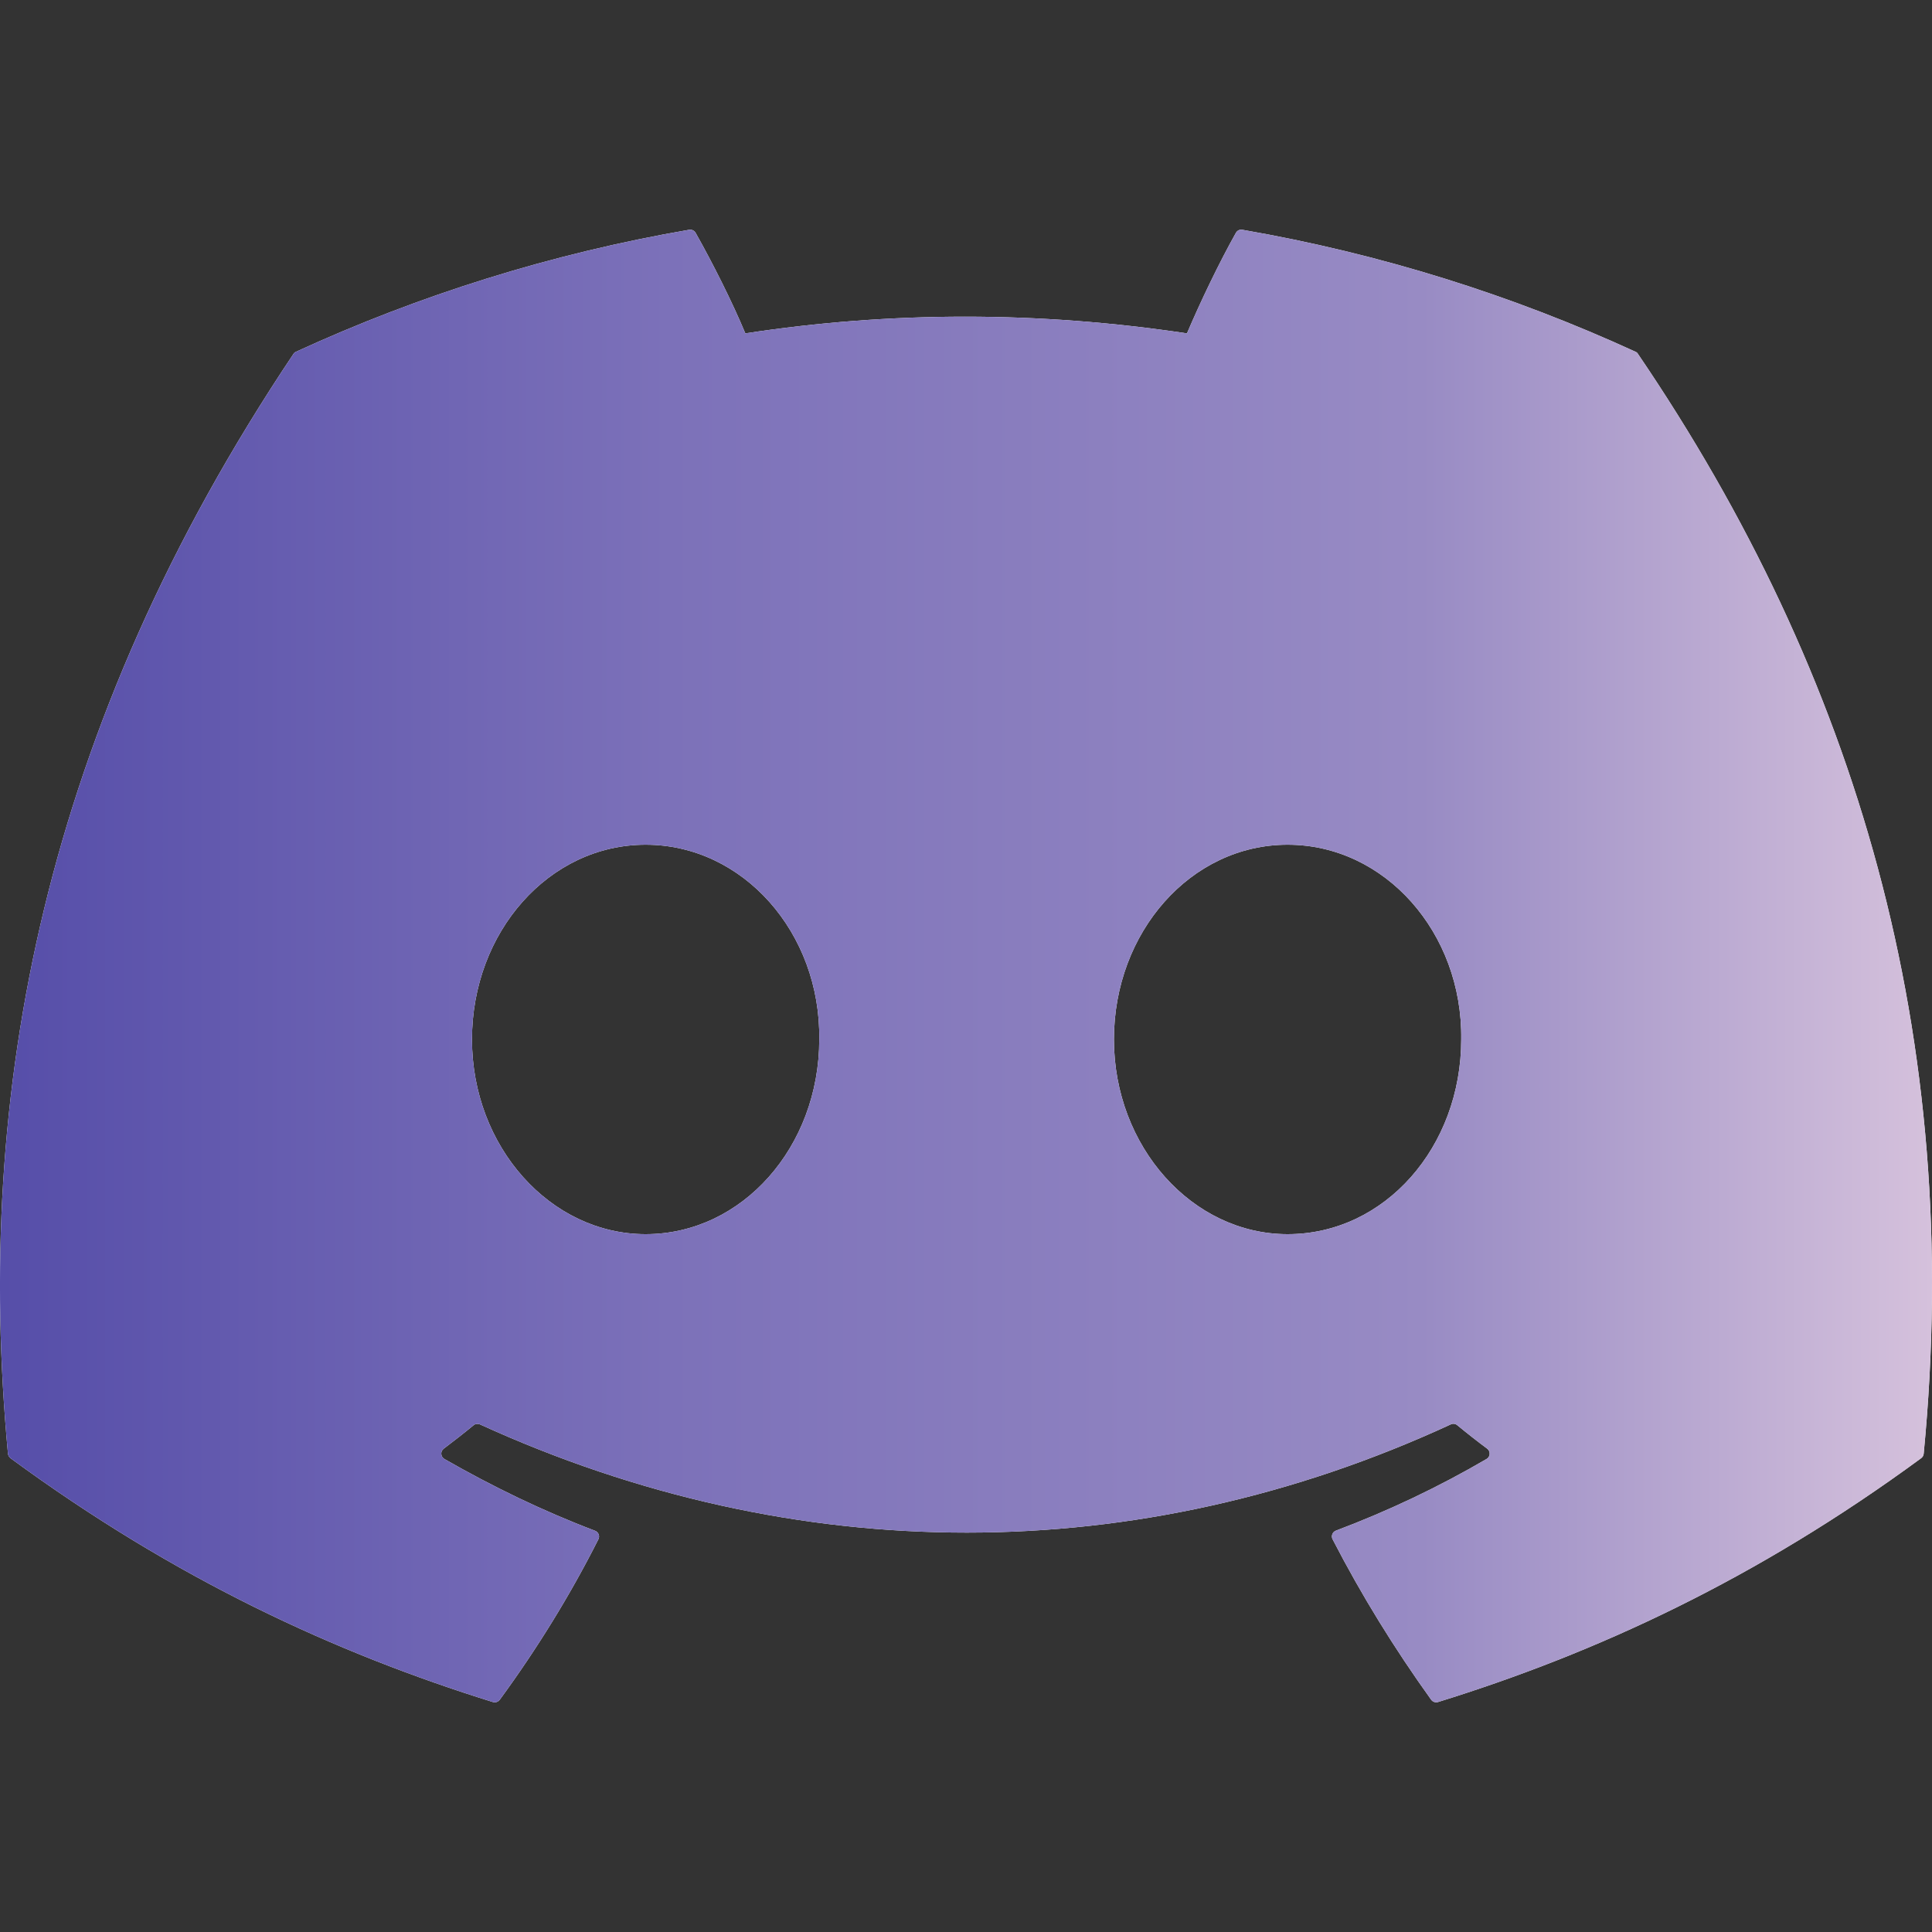 <svg width="40" height="40" viewBox="0 0 40 40" fill="none" xmlns="http://www.w3.org/2000/svg">
<rect x="0" y="0" width="40" height="40" fill="#333333" stroke="none"/>
<g clip-path="url(#clip0_85_792)">
<path d="M33.862 7.283C31.312 6.113 28.578 5.251 25.72 4.757C25.668 4.748 25.616 4.772 25.589 4.819C25.237 5.445 24.848 6.26 24.575 6.902C21.501 6.441 18.442 6.441 15.431 6.902C15.158 6.246 14.754 5.445 14.401 4.819C14.374 4.773 14.322 4.749 14.27 4.757C11.413 5.249 8.679 6.111 6.128 7.283C6.106 7.292 6.087 7.308 6.075 7.329C0.889 15.076 -0.532 22.633 0.165 30.096C0.168 30.133 0.189 30.167 0.217 30.19C3.639 32.702 6.953 34.227 10.205 35.239C10.257 35.255 10.313 35.236 10.346 35.193C11.115 34.142 11.801 33.034 12.389 31.869C12.424 31.801 12.39 31.72 12.32 31.693C11.232 31.28 10.196 30.777 9.199 30.206C9.121 30.16 9.114 30.047 9.187 29.993C9.396 29.836 9.606 29.672 9.806 29.507C9.843 29.477 9.893 29.471 9.936 29.49C16.482 32.478 23.569 32.478 30.038 29.49C30.081 29.469 30.131 29.475 30.169 29.506C30.369 29.671 30.579 29.836 30.79 29.993C30.863 30.047 30.858 30.16 30.779 30.206C29.783 30.788 28.747 31.28 27.657 31.691C27.587 31.718 27.555 31.801 27.59 31.869C28.19 33.032 28.876 34.14 29.631 35.191C29.663 35.235 29.72 35.255 29.772 35.239C33.04 34.227 36.354 32.702 39.776 30.19C39.806 30.167 39.825 30.134 39.828 30.098C40.662 21.469 38.431 13.974 33.914 7.33C33.903 7.308 33.884 7.292 33.862 7.283ZM13.367 25.552C11.396 25.552 9.772 23.742 9.772 21.52C9.772 19.298 11.364 17.489 13.367 17.489C15.385 17.489 16.993 19.314 16.962 21.52C16.962 23.742 15.369 25.552 13.367 25.552ZM26.658 25.552C24.687 25.552 23.063 23.742 23.063 21.52C23.063 19.298 24.655 17.489 26.658 17.489C28.676 17.489 30.284 19.314 30.253 21.52C30.253 23.742 28.676 25.552 26.658 25.552Z" fill="white"/>
<path d="M33.862 7.283C31.312 6.113 28.578 5.251 25.72 4.757C25.668 4.748 25.616 4.772 25.589 4.819C25.237 5.445 24.848 6.26 24.575 6.902C21.501 6.441 18.442 6.441 15.431 6.902C15.158 6.246 14.754 5.445 14.401 4.819C14.374 4.773 14.322 4.749 14.27 4.757C11.413 5.249 8.679 6.111 6.128 7.283C6.106 7.292 6.087 7.308 6.075 7.329C0.889 15.076 -0.532 22.633 0.165 30.096C0.168 30.133 0.189 30.167 0.217 30.19C3.639 32.702 6.953 34.227 10.205 35.239C10.257 35.255 10.313 35.236 10.346 35.193C11.115 34.142 11.801 33.034 12.389 31.869C12.424 31.801 12.39 31.72 12.32 31.693C11.232 31.28 10.196 30.777 9.199 30.206C9.121 30.16 9.114 30.047 9.187 29.993C9.396 29.836 9.606 29.672 9.806 29.507C9.843 29.477 9.893 29.471 9.936 29.49C16.482 32.478 23.569 32.478 30.038 29.49C30.081 29.469 30.131 29.475 30.169 29.506C30.369 29.671 30.579 29.836 30.79 29.993C30.863 30.047 30.858 30.16 30.779 30.206C29.783 30.788 28.747 31.28 27.657 31.691C27.587 31.718 27.555 31.801 27.59 31.869C28.19 33.032 28.876 34.14 29.631 35.191C29.663 35.235 29.72 35.255 29.772 35.239C33.04 34.227 36.354 32.702 39.776 30.19C39.806 30.167 39.825 30.134 39.828 30.098C40.662 21.469 38.431 13.974 33.914 7.33C33.903 7.308 33.884 7.292 33.862 7.283ZM13.367 25.552C11.396 25.552 9.772 23.742 9.772 21.52C9.772 19.298 11.364 17.489 13.367 17.489C15.385 17.489 16.993 19.314 16.962 21.52C16.962 23.742 15.369 25.552 13.367 25.552ZM26.658 25.552C24.687 25.552 23.063 23.742 23.063 21.52C23.063 19.298 24.655 17.489 26.658 17.489C28.676 17.489 30.284 19.314 30.253 21.52C30.253 23.742 28.676 25.552 26.658 25.552Z" fill="url(#paint0_linear_85_792)"/>
</g>
<defs>
<linearGradient id="paint0_linear_85_792" x1="-6.10352e-05" y1="20" x2="40" y2="20" gradientUnits="userSpaceOnUse">
<stop stop-color="#564EA9"/>
<stop offset="0.346" stop-color="#7C71B9"/>
<stop offset="0.736" stop-color="#988BC4"/>
<stop offset="1" stop-color="#D5C1DC"/>
</linearGradient>
<clipPath id="clip0_85_792">
<rect width="40" height="40" fill="white"/>
</clipPath>
</defs>
</svg>
